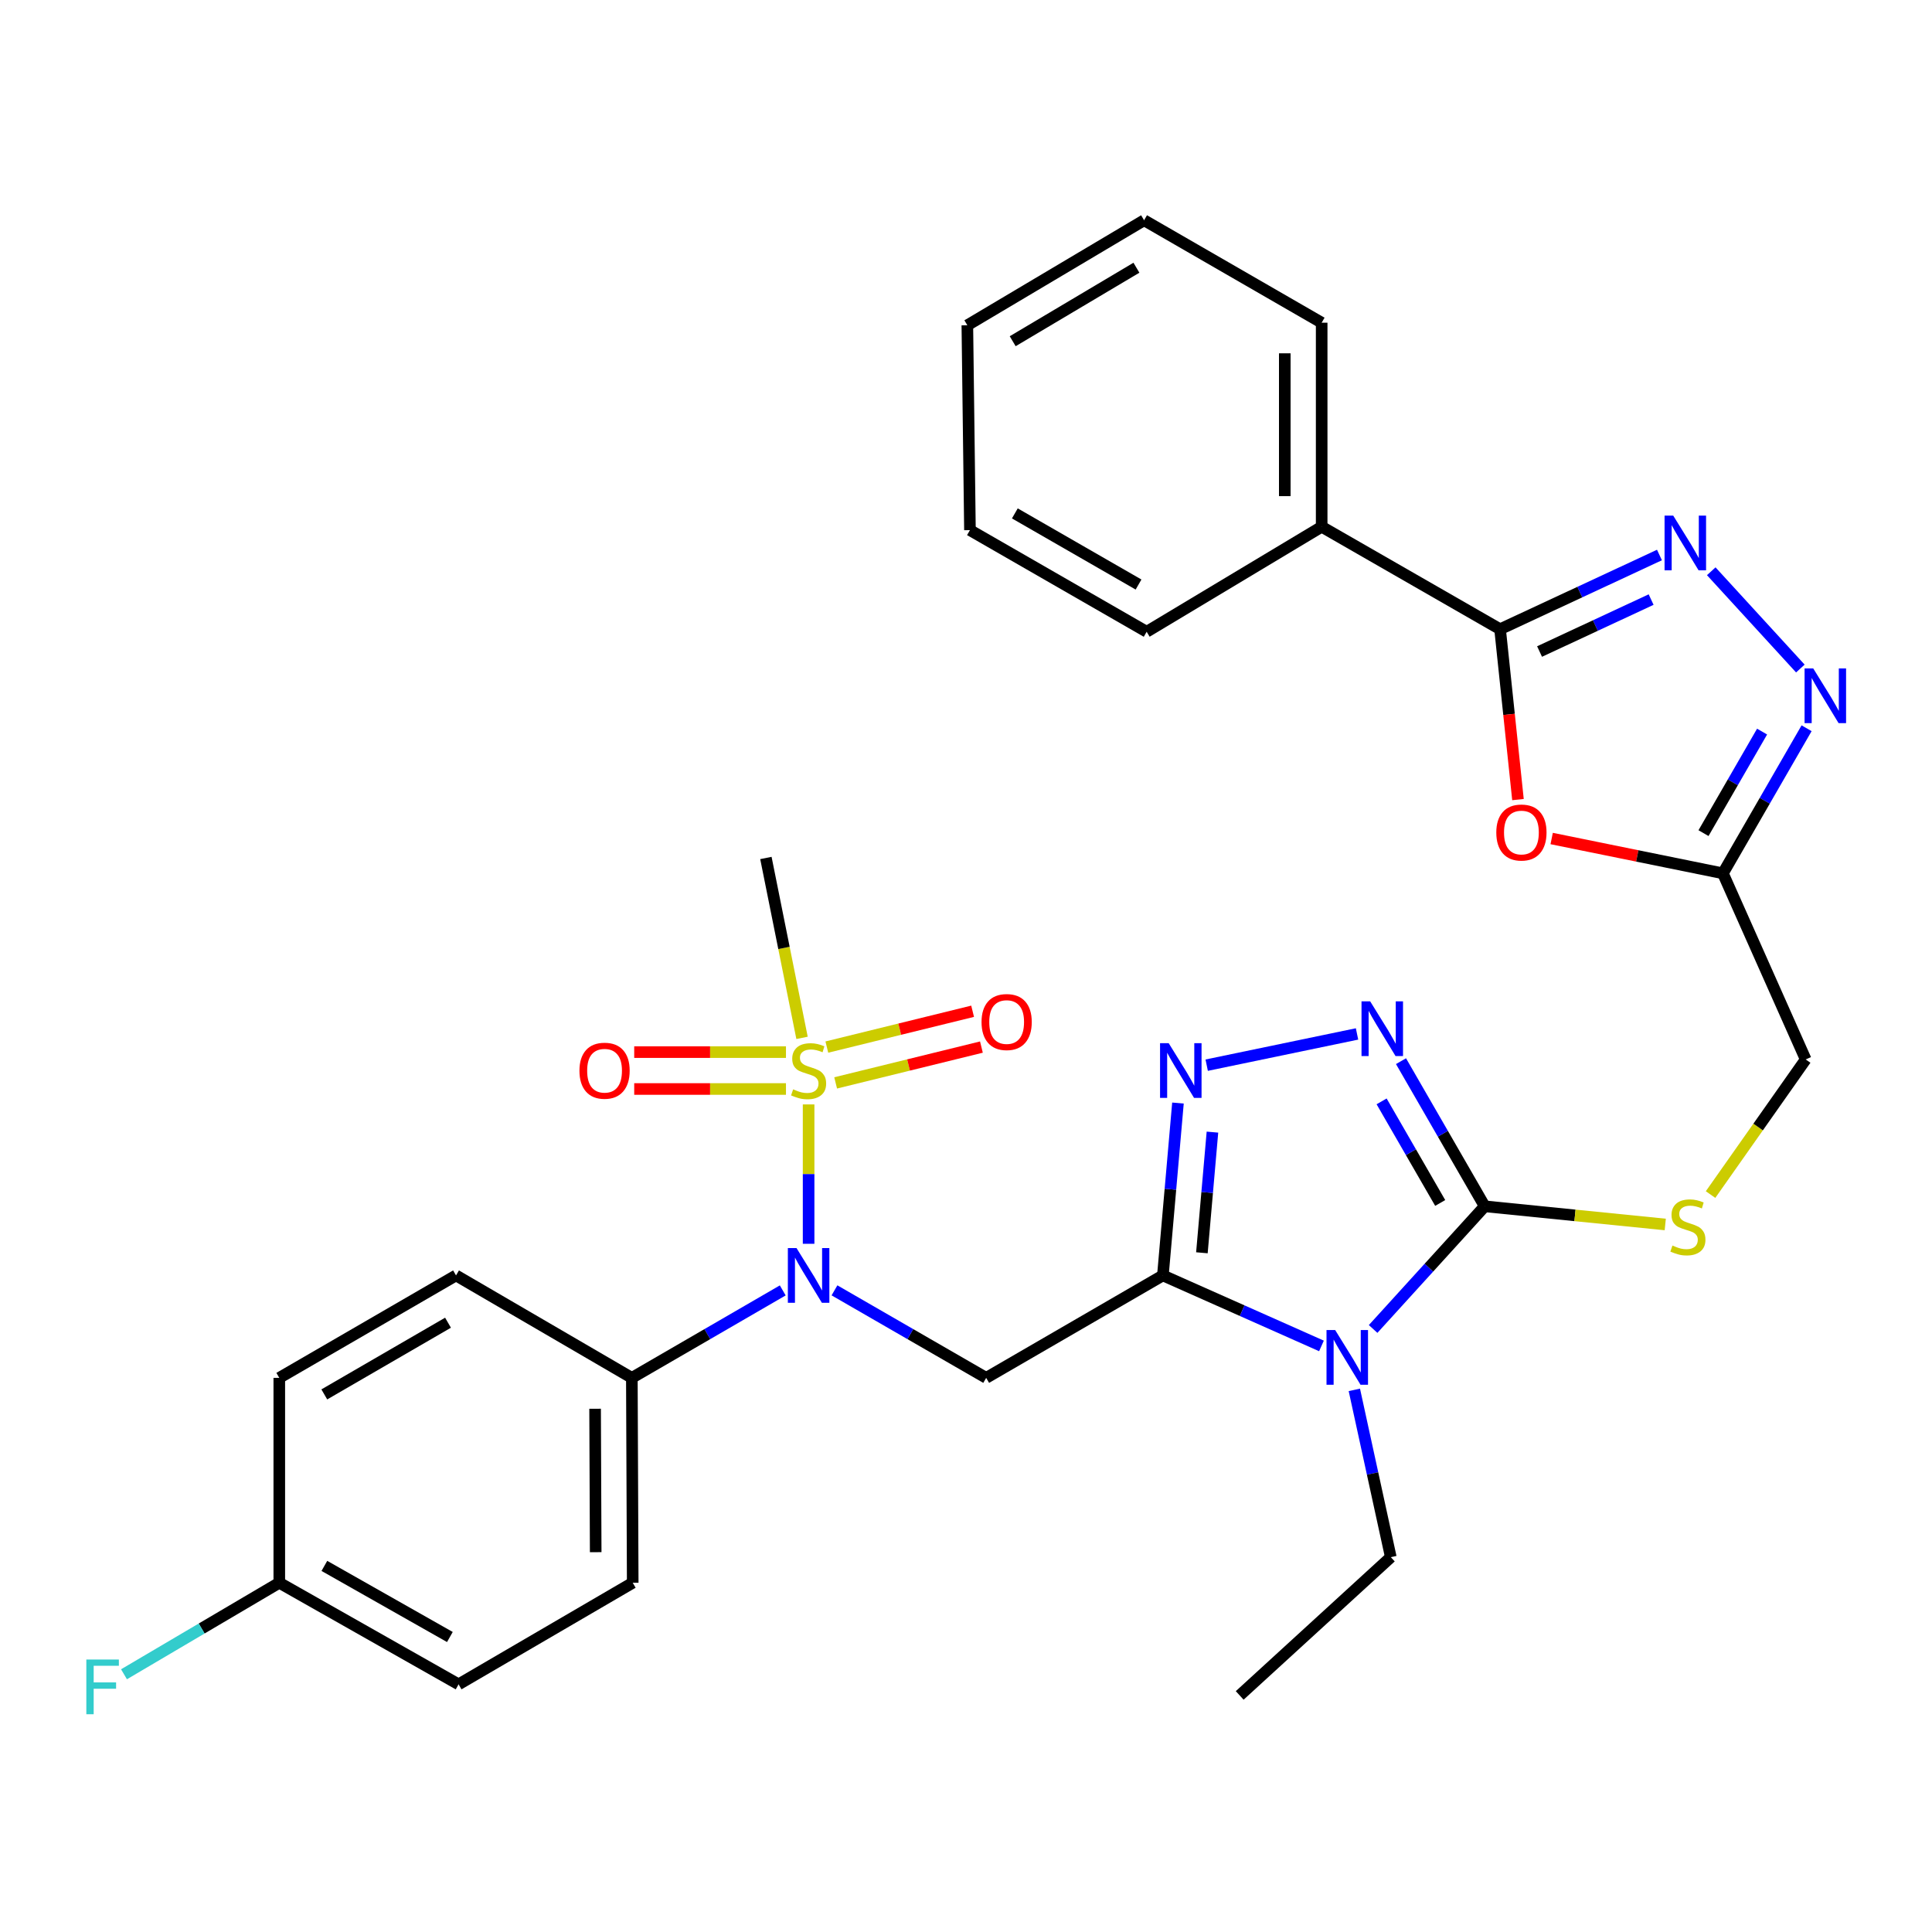 <?xml version='1.0' encoding='iso-8859-1'?>
<svg version='1.1' baseProfile='full'
              xmlns='http://www.w3.org/2000/svg'
                      xmlns:rdkit='http://www.rdkit.org/xml'
                      xmlns:xlink='http://www.w3.org/1999/xlink'
                  xml:space='preserve'
width='1000px' height='1000px' viewBox='0 0 1000 1000'>
<!-- END OF HEADER -->
<rect style='opacity:1.0;fill:#FFFFFF;stroke:none' width='1000' height='1000' x='0' y='0'> </rect>
<path class='bond-0' d='M 601.909,660.156 L 642.95,678.403' style='fill:none;fill-rule:evenodd;stroke:#000000;stroke-width:6px;stroke-linecap:butt;stroke-linejoin:miter;stroke-opacity:1' />
<path class='bond-0' d='M 642.95,678.403 L 683.991,696.649' style='fill:none;fill-rule:evenodd;stroke:#0000FF;stroke-width:6px;stroke-linecap:butt;stroke-linejoin:miter;stroke-opacity:1' />
<path class='bond-3' d='M 601.909,660.156 L 605.809,615.547' style='fill:none;fill-rule:evenodd;stroke:#000000;stroke-width:6px;stroke-linecap:butt;stroke-linejoin:miter;stroke-opacity:1' />
<path class='bond-3' d='M 605.809,615.547 L 609.709,570.938' style='fill:none;fill-rule:evenodd;stroke:#0000FF;stroke-width:6px;stroke-linecap:butt;stroke-linejoin:miter;stroke-opacity:1' />
<path class='bond-3' d='M 622.1,648.437 L 624.83,617.21' style='fill:none;fill-rule:evenodd;stroke:#000000;stroke-width:6px;stroke-linecap:butt;stroke-linejoin:miter;stroke-opacity:1' />
<path class='bond-3' d='M 624.83,617.21 L 627.56,585.984' style='fill:none;fill-rule:evenodd;stroke:#0000FF;stroke-width:6px;stroke-linecap:butt;stroke-linejoin:miter;stroke-opacity:1' />
<path class='bond-4' d='M 601.909,660.156 L 510.444,713.182' style='fill:none;fill-rule:evenodd;stroke:#000000;stroke-width:6px;stroke-linecap:butt;stroke-linejoin:miter;stroke-opacity:1' />
<path class='bond-2' d='M 710.725,687.873 L 739.604,656.126' style='fill:none;fill-rule:evenodd;stroke:#0000FF;stroke-width:6px;stroke-linecap:butt;stroke-linejoin:miter;stroke-opacity:1' />
<path class='bond-2' d='M 739.604,656.126 L 768.484,624.379' style='fill:none;fill-rule:evenodd;stroke:#000000;stroke-width:6px;stroke-linecap:butt;stroke-linejoin:miter;stroke-opacity:1' />
<path class='bond-20' d='M 701.005,719.391 L 710.444,762.687' style='fill:none;fill-rule:evenodd;stroke:#0000FF;stroke-width:6px;stroke-linecap:butt;stroke-linejoin:miter;stroke-opacity:1' />
<path class='bond-20' d='M 710.444,762.687 L 719.882,805.983' style='fill:none;fill-rule:evenodd;stroke:#000000;stroke-width:6px;stroke-linecap:butt;stroke-linejoin:miter;stroke-opacity:1' />
<path class='bond-1' d='M 418.533,571.648 L 418.533,607.716' style='fill:none;fill-rule:evenodd;stroke:#CCCC00;stroke-width:6px;stroke-linecap:butt;stroke-linejoin:miter;stroke-opacity:1' />
<path class='bond-1' d='M 418.533,607.716 L 418.533,643.784' style='fill:none;fill-rule:evenodd;stroke:#0000FF;stroke-width:6px;stroke-linecap:butt;stroke-linejoin:miter;stroke-opacity:1' />
<path class='bond-13' d='M 432.53,560.507 L 470.256,551.236' style='fill:none;fill-rule:evenodd;stroke:#CCCC00;stroke-width:6px;stroke-linecap:butt;stroke-linejoin:miter;stroke-opacity:1' />
<path class='bond-13' d='M 470.256,551.236 L 507.982,541.965' style='fill:none;fill-rule:evenodd;stroke:#FF0000;stroke-width:6px;stroke-linecap:butt;stroke-linejoin:miter;stroke-opacity:1' />
<path class='bond-13' d='M 427.974,541.966 L 465.699,532.695' style='fill:none;fill-rule:evenodd;stroke:#CCCC00;stroke-width:6px;stroke-linecap:butt;stroke-linejoin:miter;stroke-opacity:1' />
<path class='bond-13' d='M 465.699,532.695 L 503.425,523.424' style='fill:none;fill-rule:evenodd;stroke:#FF0000;stroke-width:6px;stroke-linecap:butt;stroke-linejoin:miter;stroke-opacity:1' />
<path class='bond-14' d='M 406.813,544.57 L 367.539,544.57' style='fill:none;fill-rule:evenodd;stroke:#CCCC00;stroke-width:6px;stroke-linecap:butt;stroke-linejoin:miter;stroke-opacity:1' />
<path class='bond-14' d='M 367.539,544.57 L 328.265,544.57' style='fill:none;fill-rule:evenodd;stroke:#FF0000;stroke-width:6px;stroke-linecap:butt;stroke-linejoin:miter;stroke-opacity:1' />
<path class='bond-14' d='M 406.813,563.663 L 367.539,563.663' style='fill:none;fill-rule:evenodd;stroke:#CCCC00;stroke-width:6px;stroke-linecap:butt;stroke-linejoin:miter;stroke-opacity:1' />
<path class='bond-14' d='M 367.539,563.663 L 328.265,563.663' style='fill:none;fill-rule:evenodd;stroke:#FF0000;stroke-width:6px;stroke-linecap:butt;stroke-linejoin:miter;stroke-opacity:1' />
<path class='bond-21' d='M 415.133,537.191 L 405.78,490.64' style='fill:none;fill-rule:evenodd;stroke:#CCCC00;stroke-width:6px;stroke-linecap:butt;stroke-linejoin:miter;stroke-opacity:1' />
<path class='bond-21' d='M 405.78,490.64 L 396.428,444.089' style='fill:none;fill-rule:evenodd;stroke:#000000;stroke-width:6px;stroke-linecap:butt;stroke-linejoin:miter;stroke-opacity:1' />
<path class='bond-12' d='M 768.484,624.379 L 815.208,629.082' style='fill:none;fill-rule:evenodd;stroke:#000000;stroke-width:6px;stroke-linecap:butt;stroke-linejoin:miter;stroke-opacity:1' />
<path class='bond-12' d='M 815.208,629.082 L 861.931,633.785' style='fill:none;fill-rule:evenodd;stroke:#CCCC00;stroke-width:6px;stroke-linecap:butt;stroke-linejoin:miter;stroke-opacity:1' />
<path class='bond-32' d='M 768.484,624.379 L 746.82,586.819' style='fill:none;fill-rule:evenodd;stroke:#000000;stroke-width:6px;stroke-linecap:butt;stroke-linejoin:miter;stroke-opacity:1' />
<path class='bond-32' d='M 746.82,586.819 L 725.156,549.26' style='fill:none;fill-rule:evenodd;stroke:#0000FF;stroke-width:6px;stroke-linecap:butt;stroke-linejoin:miter;stroke-opacity:1' />
<path class='bond-32' d='M 745.446,622.65 L 730.281,596.359' style='fill:none;fill-rule:evenodd;stroke:#000000;stroke-width:6px;stroke-linecap:butt;stroke-linejoin:miter;stroke-opacity:1' />
<path class='bond-32' d='M 730.281,596.359 L 715.117,570.067' style='fill:none;fill-rule:evenodd;stroke:#0000FF;stroke-width:6px;stroke-linecap:butt;stroke-linejoin:miter;stroke-opacity:1' />
<path class='bond-5' d='M 624.583,551.332 L 702.398,535.161' style='fill:none;fill-rule:evenodd;stroke:#0000FF;stroke-width:6px;stroke-linecap:butt;stroke-linejoin:miter;stroke-opacity:1' />
<path class='bond-6' d='M 510.444,713.182 L 471.185,690.532' style='fill:none;fill-rule:evenodd;stroke:#000000;stroke-width:6px;stroke-linecap:butt;stroke-linejoin:miter;stroke-opacity:1' />
<path class='bond-6' d='M 471.185,690.532 L 431.926,667.883' style='fill:none;fill-rule:evenodd;stroke:#0000FF;stroke-width:6px;stroke-linecap:butt;stroke-linejoin:miter;stroke-opacity:1' />
<path class='bond-15' d='M 405.15,667.913 L 366.098,690.548' style='fill:none;fill-rule:evenodd;stroke:#0000FF;stroke-width:6px;stroke-linecap:butt;stroke-linejoin:miter;stroke-opacity:1' />
<path class='bond-15' d='M 366.098,690.548 L 327.046,713.182' style='fill:none;fill-rule:evenodd;stroke:#000000;stroke-width:6px;stroke-linecap:butt;stroke-linejoin:miter;stroke-opacity:1' />
<path class='bond-7' d='M 885.739,295.686 L 931.86,346.026' style='fill:none;fill-rule:evenodd;stroke:#0000FF;stroke-width:6px;stroke-linecap:butt;stroke-linejoin:miter;stroke-opacity:1' />
<path class='bond-34' d='M 858.933,287.268 L 817.686,306.475' style='fill:none;fill-rule:evenodd;stroke:#0000FF;stroke-width:6px;stroke-linecap:butt;stroke-linejoin:miter;stroke-opacity:1' />
<path class='bond-34' d='M 817.686,306.475 L 776.439,325.681' style='fill:none;fill-rule:evenodd;stroke:#000000;stroke-width:6px;stroke-linecap:butt;stroke-linejoin:miter;stroke-opacity:1' />
<path class='bond-34' d='M 854.619,310.339 L 825.746,323.783' style='fill:none;fill-rule:evenodd;stroke:#0000FF;stroke-width:6px;stroke-linecap:butt;stroke-linejoin:miter;stroke-opacity:1' />
<path class='bond-34' d='M 825.746,323.783 L 796.873,337.228' style='fill:none;fill-rule:evenodd;stroke:#000000;stroke-width:6px;stroke-linecap:butt;stroke-linejoin:miter;stroke-opacity:1' />
<path class='bond-8' d='M 776.439,325.681 L 781.07,369.774' style='fill:none;fill-rule:evenodd;stroke:#000000;stroke-width:6px;stroke-linecap:butt;stroke-linejoin:miter;stroke-opacity:1' />
<path class='bond-8' d='M 781.07,369.774 L 785.7,413.867' style='fill:none;fill-rule:evenodd;stroke:#FF0000;stroke-width:6px;stroke-linecap:butt;stroke-linejoin:miter;stroke-opacity:1' />
<path class='bond-16' d='M 776.439,325.681 L 684.094,272.646' style='fill:none;fill-rule:evenodd;stroke:#000000;stroke-width:6px;stroke-linecap:butt;stroke-linejoin:miter;stroke-opacity:1' />
<path class='bond-9' d='M 803.142,434.014 L 847.456,443.024' style='fill:none;fill-rule:evenodd;stroke:#FF0000;stroke-width:6px;stroke-linecap:butt;stroke-linejoin:miter;stroke-opacity:1' />
<path class='bond-9' d='M 847.456,443.024 L 891.771,452.034' style='fill:none;fill-rule:evenodd;stroke:#000000;stroke-width:6px;stroke-linecap:butt;stroke-linejoin:miter;stroke-opacity:1' />
<path class='bond-10' d='M 935.087,376.946 L 913.429,414.49' style='fill:none;fill-rule:evenodd;stroke:#0000FF;stroke-width:6px;stroke-linecap:butt;stroke-linejoin:miter;stroke-opacity:1' />
<path class='bond-10' d='M 913.429,414.49 L 891.771,452.034' style='fill:none;fill-rule:evenodd;stroke:#000000;stroke-width:6px;stroke-linecap:butt;stroke-linejoin:miter;stroke-opacity:1' />
<path class='bond-10' d='M 912.051,378.668 L 896.89,404.949' style='fill:none;fill-rule:evenodd;stroke:#0000FF;stroke-width:6px;stroke-linecap:butt;stroke-linejoin:miter;stroke-opacity:1' />
<path class='bond-10' d='M 896.89,404.949 L 881.73,431.23' style='fill:none;fill-rule:evenodd;stroke:#000000;stroke-width:6px;stroke-linecap:butt;stroke-linejoin:miter;stroke-opacity:1' />
<path class='bond-11' d='M 891.771,452.034 L 934.624,548.357' style='fill:none;fill-rule:evenodd;stroke:#000000;stroke-width:6px;stroke-linecap:butt;stroke-linejoin:miter;stroke-opacity:1' />
<path class='bond-17' d='M 885.382,618.305 L 910.003,583.331' style='fill:none;fill-rule:evenodd;stroke:#CCCC00;stroke-width:6px;stroke-linecap:butt;stroke-linejoin:miter;stroke-opacity:1' />
<path class='bond-17' d='M 910.003,583.331 L 934.624,548.357' style='fill:none;fill-rule:evenodd;stroke:#000000;stroke-width:6px;stroke-linecap:butt;stroke-linejoin:miter;stroke-opacity:1' />
<path class='bond-18' d='M 327.046,713.182 L 327.492,819.232' style='fill:none;fill-rule:evenodd;stroke:#000000;stroke-width:6px;stroke-linecap:butt;stroke-linejoin:miter;stroke-opacity:1' />
<path class='bond-18' d='M 308.021,729.169 L 308.332,803.404' style='fill:none;fill-rule:evenodd;stroke:#000000;stroke-width:6px;stroke-linecap:butt;stroke-linejoin:miter;stroke-opacity:1' />
<path class='bond-19' d='M 327.046,713.182 L 236.037,660.156' style='fill:none;fill-rule:evenodd;stroke:#000000;stroke-width:6px;stroke-linecap:butt;stroke-linejoin:miter;stroke-opacity:1' />
<path class='bond-26' d='M 684.094,272.646 L 684.094,167.03' style='fill:none;fill-rule:evenodd;stroke:#000000;stroke-width:6px;stroke-linecap:butt;stroke-linejoin:miter;stroke-opacity:1' />
<path class='bond-26' d='M 665.001,256.803 L 665.001,182.873' style='fill:none;fill-rule:evenodd;stroke:#000000;stroke-width:6px;stroke-linecap:butt;stroke-linejoin:miter;stroke-opacity:1' />
<path class='bond-27' d='M 684.094,272.646 L 593.509,326.997' style='fill:none;fill-rule:evenodd;stroke:#000000;stroke-width:6px;stroke-linecap:butt;stroke-linejoin:miter;stroke-opacity:1' />
<path class='bond-23' d='M 327.492,819.232 L 237.363,871.811' style='fill:none;fill-rule:evenodd;stroke:#000000;stroke-width:6px;stroke-linecap:butt;stroke-linejoin:miter;stroke-opacity:1' />
<path class='bond-24' d='M 236.037,660.156 L 144.561,713.182' style='fill:none;fill-rule:evenodd;stroke:#000000;stroke-width:6px;stroke-linecap:butt;stroke-linejoin:miter;stroke-opacity:1' />
<path class='bond-24' d='M 231.891,684.629 L 167.858,721.746' style='fill:none;fill-rule:evenodd;stroke:#000000;stroke-width:6px;stroke-linecap:butt;stroke-linejoin:miter;stroke-opacity:1' />
<path class='bond-28' d='M 719.882,805.983 L 641.665,877.55' style='fill:none;fill-rule:evenodd;stroke:#000000;stroke-width:6px;stroke-linecap:butt;stroke-linejoin:miter;stroke-opacity:1' />
<path class='bond-22' d='M 144.561,819.232 L 144.561,713.182' style='fill:none;fill-rule:evenodd;stroke:#000000;stroke-width:6px;stroke-linecap:butt;stroke-linejoin:miter;stroke-opacity:1' />
<path class='bond-25' d='M 144.561,819.232 L 104.371,842.916' style='fill:none;fill-rule:evenodd;stroke:#000000;stroke-width:6px;stroke-linecap:butt;stroke-linejoin:miter;stroke-opacity:1' />
<path class='bond-25' d='M 104.371,842.916 L 64.18,866.601' style='fill:none;fill-rule:evenodd;stroke:#33CCCC;stroke-width:6px;stroke-linecap:butt;stroke-linejoin:miter;stroke-opacity:1' />
<path class='bond-33' d='M 144.561,819.232 L 237.363,871.811' style='fill:none;fill-rule:evenodd;stroke:#000000;stroke-width:6px;stroke-linecap:butt;stroke-linejoin:miter;stroke-opacity:1' />
<path class='bond-33' d='M 167.893,810.507 L 232.855,847.313' style='fill:none;fill-rule:evenodd;stroke:#000000;stroke-width:6px;stroke-linecap:butt;stroke-linejoin:miter;stroke-opacity:1' />
<path class='bond-30' d='M 684.094,167.03 L 592.183,114.005' style='fill:none;fill-rule:evenodd;stroke:#000000;stroke-width:6px;stroke-linecap:butt;stroke-linejoin:miter;stroke-opacity:1' />
<path class='bond-29' d='M 593.509,326.997 L 502.043,274.396' style='fill:none;fill-rule:evenodd;stroke:#000000;stroke-width:6px;stroke-linecap:butt;stroke-linejoin:miter;stroke-opacity:1' />
<path class='bond-29' d='M 589.307,302.555 L 525.281,265.735' style='fill:none;fill-rule:evenodd;stroke:#000000;stroke-width:6px;stroke-linecap:butt;stroke-linejoin:miter;stroke-opacity:1' />
<path class='bond-31' d='M 502.043,274.396 L 500.696,168.356' style='fill:none;fill-rule:evenodd;stroke:#000000;stroke-width:6px;stroke-linecap:butt;stroke-linejoin:miter;stroke-opacity:1' />
<path class='bond-35' d='M 592.183,114.005 L 500.696,168.356' style='fill:none;fill-rule:evenodd;stroke:#000000;stroke-width:6px;stroke-linecap:butt;stroke-linejoin:miter;stroke-opacity:1' />
<path class='bond-35' d='M 588.211,138.573 L 524.171,176.618' style='fill:none;fill-rule:evenodd;stroke:#000000;stroke-width:6px;stroke-linecap:butt;stroke-linejoin:miter;stroke-opacity:1' />
<path  class='atom-1' d='M 691.082 688.425
L 700.362 703.425
Q 701.282 704.905, 702.762 707.585
Q 704.242 710.265, 704.322 710.425
L 704.322 688.425
L 708.082 688.425
L 708.082 716.745
L 704.202 716.745
L 694.242 700.345
Q 693.082 698.425, 691.842 696.225
Q 690.642 694.025, 690.282 693.345
L 690.282 716.745
L 686.602 716.745
L 686.602 688.425
L 691.082 688.425
' fill='#0000FF'/>
<path  class='atom-2' d='M 410.533 563.837
Q 410.853 563.957, 412.173 564.517
Q 413.493 565.077, 414.933 565.437
Q 416.413 565.757, 417.853 565.757
Q 420.533 565.757, 422.093 564.477
Q 423.653 563.157, 423.653 560.877
Q 423.653 559.317, 422.853 558.357
Q 422.093 557.397, 420.893 556.877
Q 419.693 556.357, 417.693 555.757
Q 415.173 554.997, 413.653 554.277
Q 412.173 553.557, 411.093 552.037
Q 410.053 550.517, 410.053 547.957
Q 410.053 544.397, 412.453 542.197
Q 414.893 539.997, 419.693 539.997
Q 422.973 539.997, 426.693 541.557
L 425.773 544.637
Q 422.373 543.237, 419.813 543.237
Q 417.053 543.237, 415.533 544.397
Q 414.013 545.517, 414.053 547.477
Q 414.053 548.997, 414.813 549.917
Q 415.613 550.837, 416.733 551.357
Q 417.893 551.877, 419.813 552.477
Q 422.373 553.277, 423.893 554.077
Q 425.413 554.877, 426.493 556.517
Q 427.613 558.117, 427.613 560.877
Q 427.613 564.797, 424.973 566.917
Q 422.373 568.997, 418.013 568.997
Q 415.493 568.997, 413.573 568.437
Q 411.693 567.917, 409.453 566.997
L 410.533 563.837
' fill='#CCCC00'/>
<path  class='atom-4' d='M 604.92 539.957
L 614.2 554.957
Q 615.12 556.437, 616.6 559.117
Q 618.08 561.797, 618.16 561.957
L 618.16 539.957
L 621.92 539.957
L 621.92 568.277
L 618.04 568.277
L 608.08 551.877
Q 606.92 549.957, 605.68 547.757
Q 604.48 545.557, 604.12 544.877
L 604.12 568.277
L 600.44 568.277
L 600.44 539.957
L 604.92 539.957
' fill='#0000FF'/>
<path  class='atom-6' d='M 709.199 518.286
L 718.479 533.286
Q 719.399 534.766, 720.879 537.446
Q 722.359 540.126, 722.439 540.286
L 722.439 518.286
L 726.199 518.286
L 726.199 546.606
L 722.319 546.606
L 712.359 530.206
Q 711.199 528.286, 709.959 526.086
Q 708.759 523.886, 708.399 523.206
L 708.399 546.606
L 704.719 546.606
L 704.719 518.286
L 709.199 518.286
' fill='#0000FF'/>
<path  class='atom-7' d='M 412.273 645.996
L 421.553 660.996
Q 422.473 662.476, 423.953 665.156
Q 425.433 667.836, 425.513 667.996
L 425.513 645.996
L 429.273 645.996
L 429.273 674.316
L 425.393 674.316
L 415.433 657.916
Q 414.273 655.996, 413.033 653.796
Q 411.833 651.596, 411.473 650.916
L 411.473 674.316
L 407.793 674.316
L 407.793 645.996
L 412.273 645.996
' fill='#0000FF'/>
<path  class='atom-8' d='M 866.057 266.876
L 875.337 281.876
Q 876.257 283.356, 877.737 286.036
Q 879.217 288.716, 879.297 288.876
L 879.297 266.876
L 883.057 266.876
L 883.057 295.196
L 879.177 295.196
L 869.217 278.796
Q 868.057 276.876, 866.817 274.676
Q 865.617 272.476, 865.257 271.796
L 865.257 295.196
L 861.577 295.196
L 861.577 266.876
L 866.057 266.876
' fill='#0000FF'/>
<path  class='atom-10' d='M 774.481 430.91
Q 774.481 424.11, 777.841 420.31
Q 781.201 416.51, 787.481 416.51
Q 793.761 416.51, 797.121 420.31
Q 800.481 424.11, 800.481 430.91
Q 800.481 437.79, 797.081 441.71
Q 793.681 445.59, 787.481 445.59
Q 781.241 445.59, 777.841 441.71
Q 774.481 437.83, 774.481 430.91
M 787.481 442.39
Q 791.801 442.39, 794.121 439.51
Q 796.481 436.59, 796.481 430.91
Q 796.481 425.35, 794.121 422.55
Q 791.801 419.71, 787.481 419.71
Q 783.161 419.71, 780.801 422.51
Q 778.481 425.31, 778.481 430.91
Q 778.481 436.63, 780.801 439.51
Q 783.161 442.39, 787.481 442.39
' fill='#FF0000'/>
<path  class='atom-11' d='M 938.525 345.973
L 947.805 360.973
Q 948.725 362.453, 950.205 365.133
Q 951.685 367.813, 951.765 367.973
L 951.765 345.973
L 955.525 345.973
L 955.525 374.293
L 951.645 374.293
L 941.685 357.893
Q 940.525 355.973, 939.285 353.773
Q 938.085 351.573, 937.725 350.893
L 937.725 374.293
L 934.045 374.293
L 934.045 345.973
L 938.525 345.973
' fill='#0000FF'/>
<path  class='atom-13' d='M 865.654 644.684
Q 865.974 644.804, 867.294 645.364
Q 868.614 645.924, 870.054 646.284
Q 871.534 646.604, 872.974 646.604
Q 875.654 646.604, 877.214 645.324
Q 878.774 644.004, 878.774 641.724
Q 878.774 640.164, 877.974 639.204
Q 877.214 638.244, 876.014 637.724
Q 874.814 637.204, 872.814 636.604
Q 870.294 635.844, 868.774 635.124
Q 867.294 634.404, 866.214 632.884
Q 865.174 631.364, 865.174 628.804
Q 865.174 625.244, 867.574 623.044
Q 870.014 620.844, 874.814 620.844
Q 878.094 620.844, 881.814 622.404
L 880.894 625.484
Q 877.494 624.084, 874.934 624.084
Q 872.174 624.084, 870.654 625.244
Q 869.134 626.364, 869.174 628.324
Q 869.174 629.844, 869.934 630.764
Q 870.734 631.684, 871.854 632.204
Q 873.014 632.724, 874.934 633.324
Q 877.494 634.124, 879.014 634.924
Q 880.534 635.724, 881.614 637.364
Q 882.734 638.964, 882.734 641.724
Q 882.734 645.644, 880.094 647.764
Q 877.494 649.844, 873.134 649.844
Q 870.614 649.844, 868.694 649.284
Q 866.814 648.764, 864.574 647.844
L 865.654 644.684
' fill='#CCCC00'/>
<path  class='atom-14' d='M 508.041 529.005
Q 508.041 522.205, 511.401 518.405
Q 514.761 514.605, 521.041 514.605
Q 527.321 514.605, 530.681 518.405
Q 534.041 522.205, 534.041 529.005
Q 534.041 535.885, 530.641 539.805
Q 527.241 543.685, 521.041 543.685
Q 514.801 543.685, 511.401 539.805
Q 508.041 535.925, 508.041 529.005
M 521.041 540.485
Q 525.361 540.485, 527.681 537.605
Q 530.041 534.685, 530.041 529.005
Q 530.041 523.445, 527.681 520.645
Q 525.361 517.805, 521.041 517.805
Q 516.721 517.805, 514.361 520.605
Q 512.041 523.405, 512.041 529.005
Q 512.041 534.725, 514.361 537.605
Q 516.721 540.485, 521.041 540.485
' fill='#FF0000'/>
<path  class='atom-15' d='M 299.918 554.197
Q 299.918 547.397, 303.278 543.597
Q 306.638 539.797, 312.918 539.797
Q 319.198 539.797, 322.558 543.597
Q 325.918 547.397, 325.918 554.197
Q 325.918 561.077, 322.518 564.997
Q 319.118 568.877, 312.918 568.877
Q 306.678 568.877, 303.278 564.997
Q 299.918 561.117, 299.918 554.197
M 312.918 565.677
Q 317.238 565.677, 319.558 562.797
Q 321.918 559.877, 321.918 554.197
Q 321.918 548.637, 319.558 545.837
Q 317.238 542.997, 312.918 542.997
Q 308.598 542.997, 306.238 545.797
Q 303.918 548.597, 303.918 554.197
Q 303.918 559.917, 306.238 562.797
Q 308.598 565.677, 312.918 565.677
' fill='#FF0000'/>
<path  class='atom-26' d='M 44.686 858.967
L 61.526 858.967
L 61.526 862.207
L 48.486 862.207
L 48.486 870.807
L 60.086 870.807
L 60.086 874.087
L 48.486 874.087
L 48.486 887.287
L 44.686 887.287
L 44.686 858.967
' fill='#33CCCC'/>
</svg>
